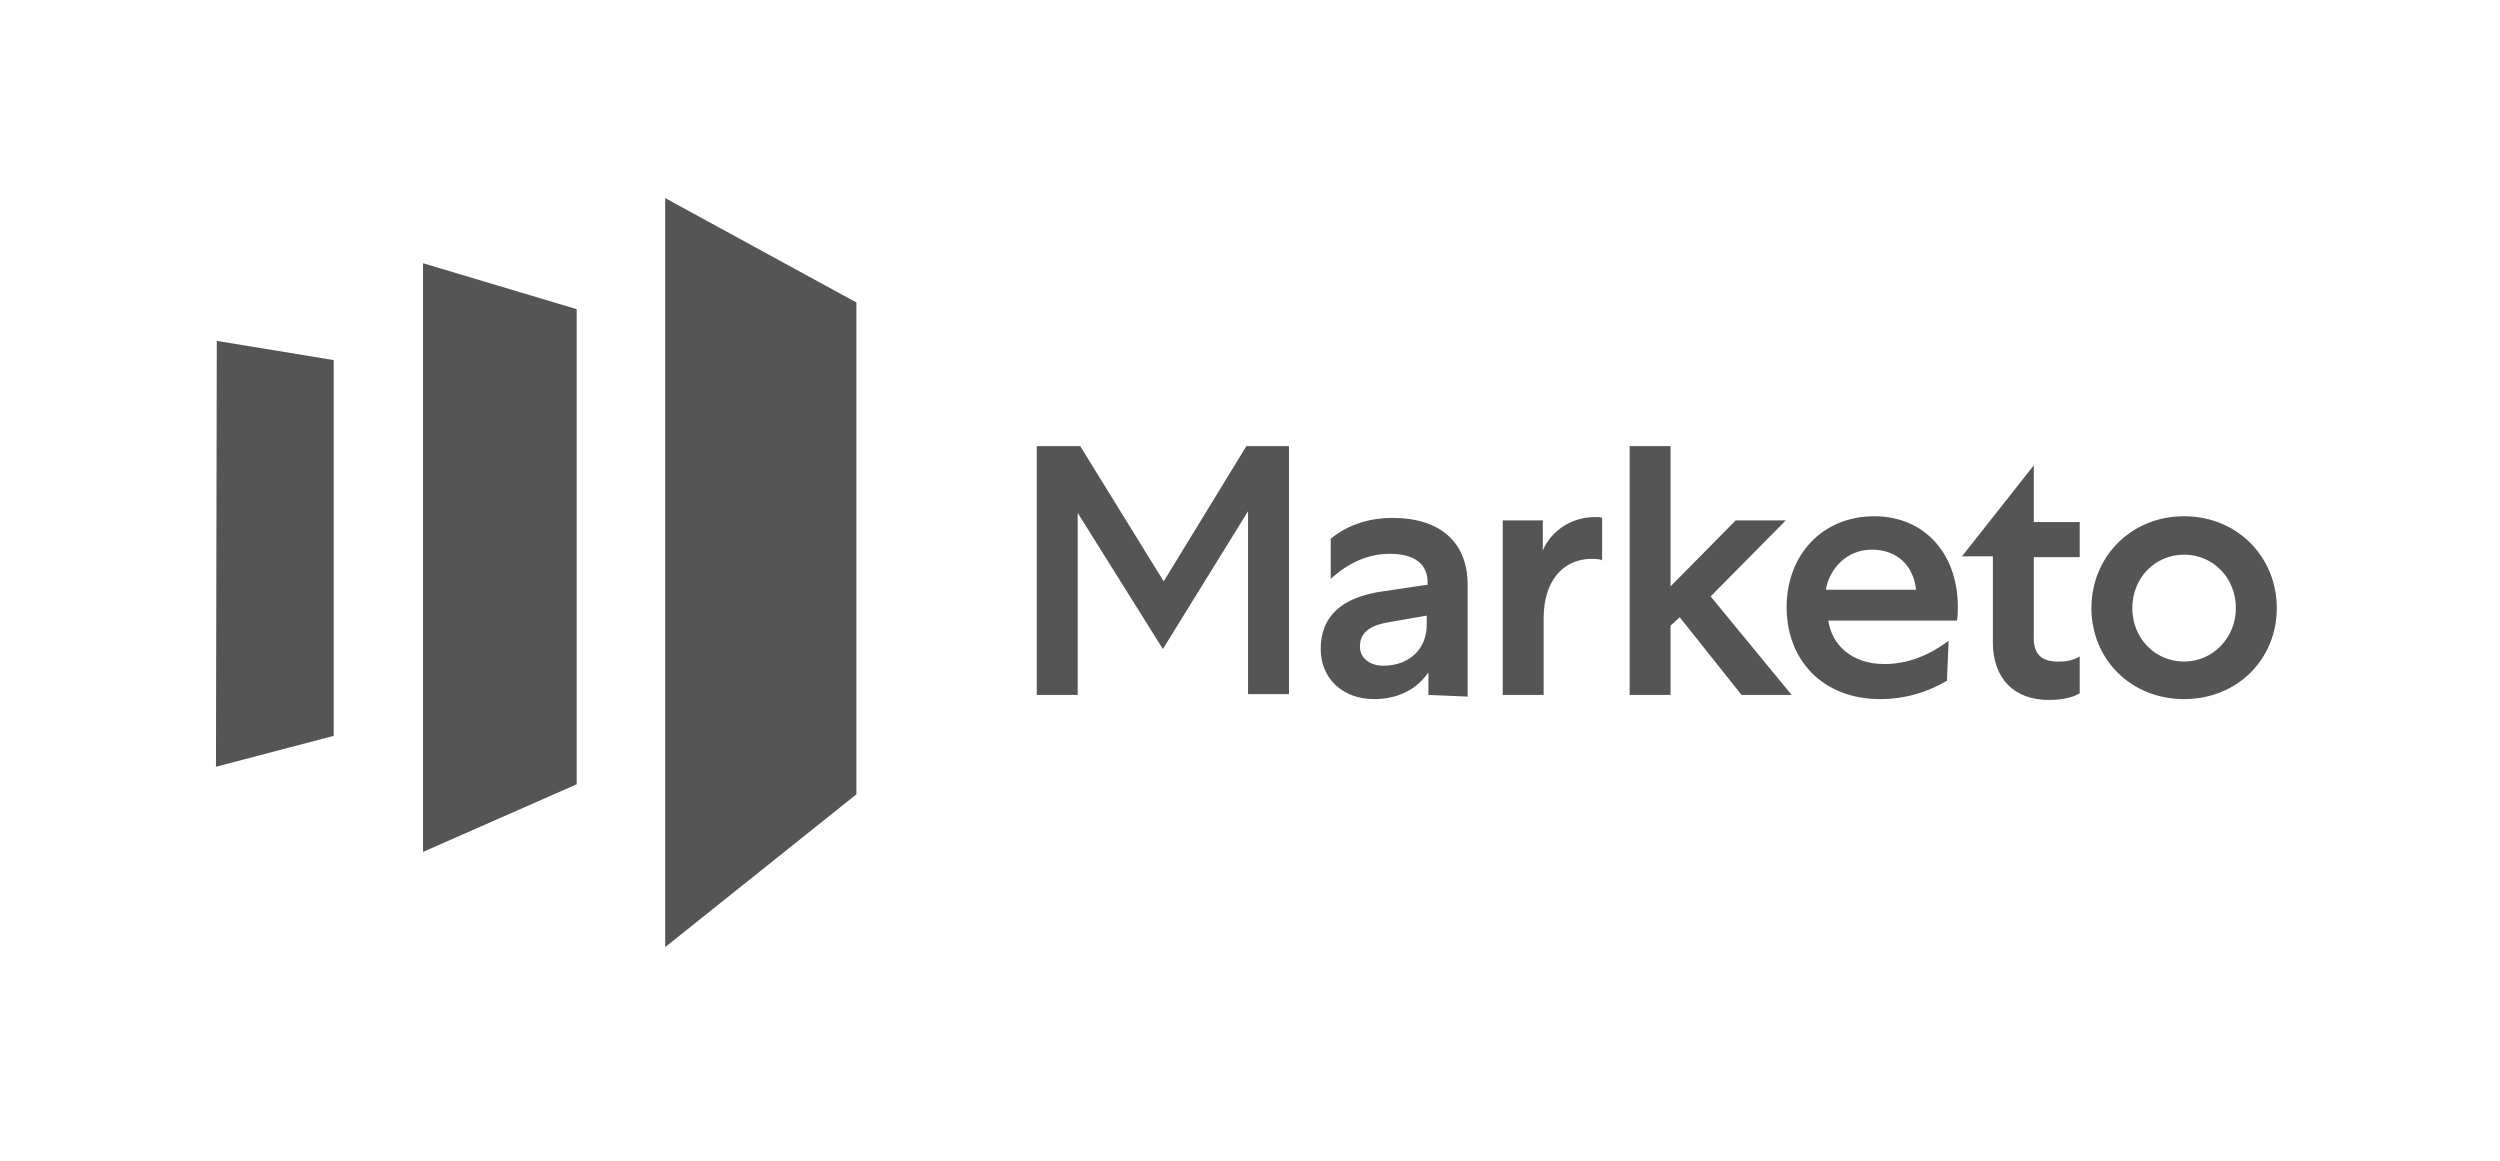 <?xml version="1.0" encoding="UTF-8"?>
<!--
  - Copyright (C) 2025 Dynamowebs Pvt  ltd  www.dynamowebs.com , Inc -
  - Dynamowebs : sas-sms-app-updated All Rights Reserved :  Marketo-logo-grey.svg (Last modified : 1/2/25, 3:16 PM )
  - Marketo-logo-grey.svg  Unauthorized copying of this file , via any medium is strictly prohibited
  - Proprietary and confidential Written by Dynamowebs software & VOIP solutions
  - <info@dynamowebs.com> / <faisal.aqurz@gmail.com>, at  2/ 1/ 2025
  - can not be copied and / or distributed without the express  permission of Dynamowebs
  - website :: https://www.dynamowebs.com
  -->

<svg xmlns="http://www.w3.org/2000/svg" xmlns:xlink="http://www.w3.org/1999/xlink" width="140px" height="65px" viewBox="0 0 140 65" version="1.1">
	<title>MemNet logo Copy</title>
	<g id="MemNet-logo-Copy" stroke="none" stroke-width="1" fill="none" fill-rule="evenodd">
		<g id="Marketo-grey" transform="translate(12, 11)" fill="#555555" fill-rule="nonzero">
			<path d="M35.959,5.939 L25.251,0.094 L25.251,42.038 L35.959,33.481 L35.959,5.939 Z M20.294,6.313 L20.294,32.92 L11.69,36.707 L11.69,3.741 L20.294,6.313 Z M0.14,8.09 L0.094,31.938 L6.687,30.208 L6.687,9.165 L0.14,8.09 Z" id="Shape"></path>
			<path
				d="M53.167,21.557 L48.491,13.982 L46.06,13.982 L46.06,27.916 L48.351,27.916 L48.351,17.722 L53.121,25.345 L57.89,17.629 L57.89,27.87 L60.182,27.87 L60.182,13.982 L57.797,13.982 L53.167,21.557 Z M67.991,27.916 L67.991,26.654 C67.289,27.683 66.167,28.15 64.951,28.15 C63.174,28.15 61.959,26.981 61.959,25.345 C61.959,23.521 63.128,22.445 65.419,22.118 L67.944,21.744 L67.944,21.604 C67.944,20.575 67.196,20.014 65.84,20.014 C64.577,20.014 63.502,20.528 62.52,21.417 L62.52,19.172 C63.361,18.471 64.53,18.003 65.98,18.003 C68.692,18.003 70.188,19.406 70.188,21.744 L70.188,28.01 L67.991,27.916 Z M65.466,26.28 C66.915,26.28 67.897,25.345 67.897,23.988 L67.897,23.474 L65.746,23.848 C64.671,24.035 64.156,24.456 64.156,25.204 C64.156,25.859 64.717,26.28 65.466,26.28 M77.764,20.388 C77.67,20.341 77.483,20.294 77.156,20.294 C75.472,20.294 74.444,21.604 74.444,23.614 L74.444,27.916 L72.152,27.916 L72.152,18.143 L74.397,18.143 L74.397,19.827 C74.865,18.704 76.034,17.956 77.296,17.956 C77.53,17.956 77.67,17.956 77.717,18.003 L77.717,20.388 L77.764,20.388 Z M79.26,27.916 L81.551,27.916 L81.551,24.035 L82.066,23.568 L85.526,27.916 L88.332,27.916 L83.796,22.399 L88.004,18.143 L85.199,18.143 L81.551,21.837 L81.551,13.982 L79.26,13.982 L79.26,27.916 Z M97.029,27.121 C96.001,27.729 94.738,28.15 93.288,28.15 C90.062,28.15 88.051,25.952 88.051,23.006 C88.051,20.061 90.062,17.91 92.961,17.91 C95.814,17.91 97.637,20.061 97.637,22.96 C97.637,23.287 97.637,23.474 97.59,23.755 L90.389,23.755 C90.576,25.111 91.699,26.186 93.522,26.186 C94.738,26.186 95.954,25.765 97.123,24.877 L97.029,27.121 L97.029,27.121 Z M95.299,22.024 C95.159,20.668 94.224,19.78 92.821,19.78 C91.418,19.78 90.436,20.855 90.249,22.024 L95.299,22.024 Z M103.389,26.046 C103.763,26.046 104.137,25.952 104.464,25.765 L104.464,27.823 C104.09,28.057 103.482,28.197 102.734,28.197 C100.77,28.197 99.601,26.981 99.601,24.97 L99.601,20.154 L97.871,20.154 L101.893,15.057 L101.893,18.237 L104.464,18.237 L104.464,20.201 L101.893,20.201 L101.893,24.596 C101.846,25.625 102.313,26.093 103.389,26.046 M115.5,23.053 C115.5,25.906 113.302,28.15 110.31,28.15 C107.317,28.15 105.119,25.906 105.119,23.053 C105.119,20.201 107.317,17.91 110.31,17.91 C113.302,17.91 115.5,20.201 115.5,23.053 M107.41,23.053 C107.41,24.737 108.673,26.046 110.31,26.046 C111.946,26.046 113.209,24.69 113.209,23.053 C113.209,21.37 111.946,20.061 110.31,20.061 C108.673,20.061 107.41,21.37 107.41,23.053"
				id="Shape"></path>
		</g>
	</g>
</svg>